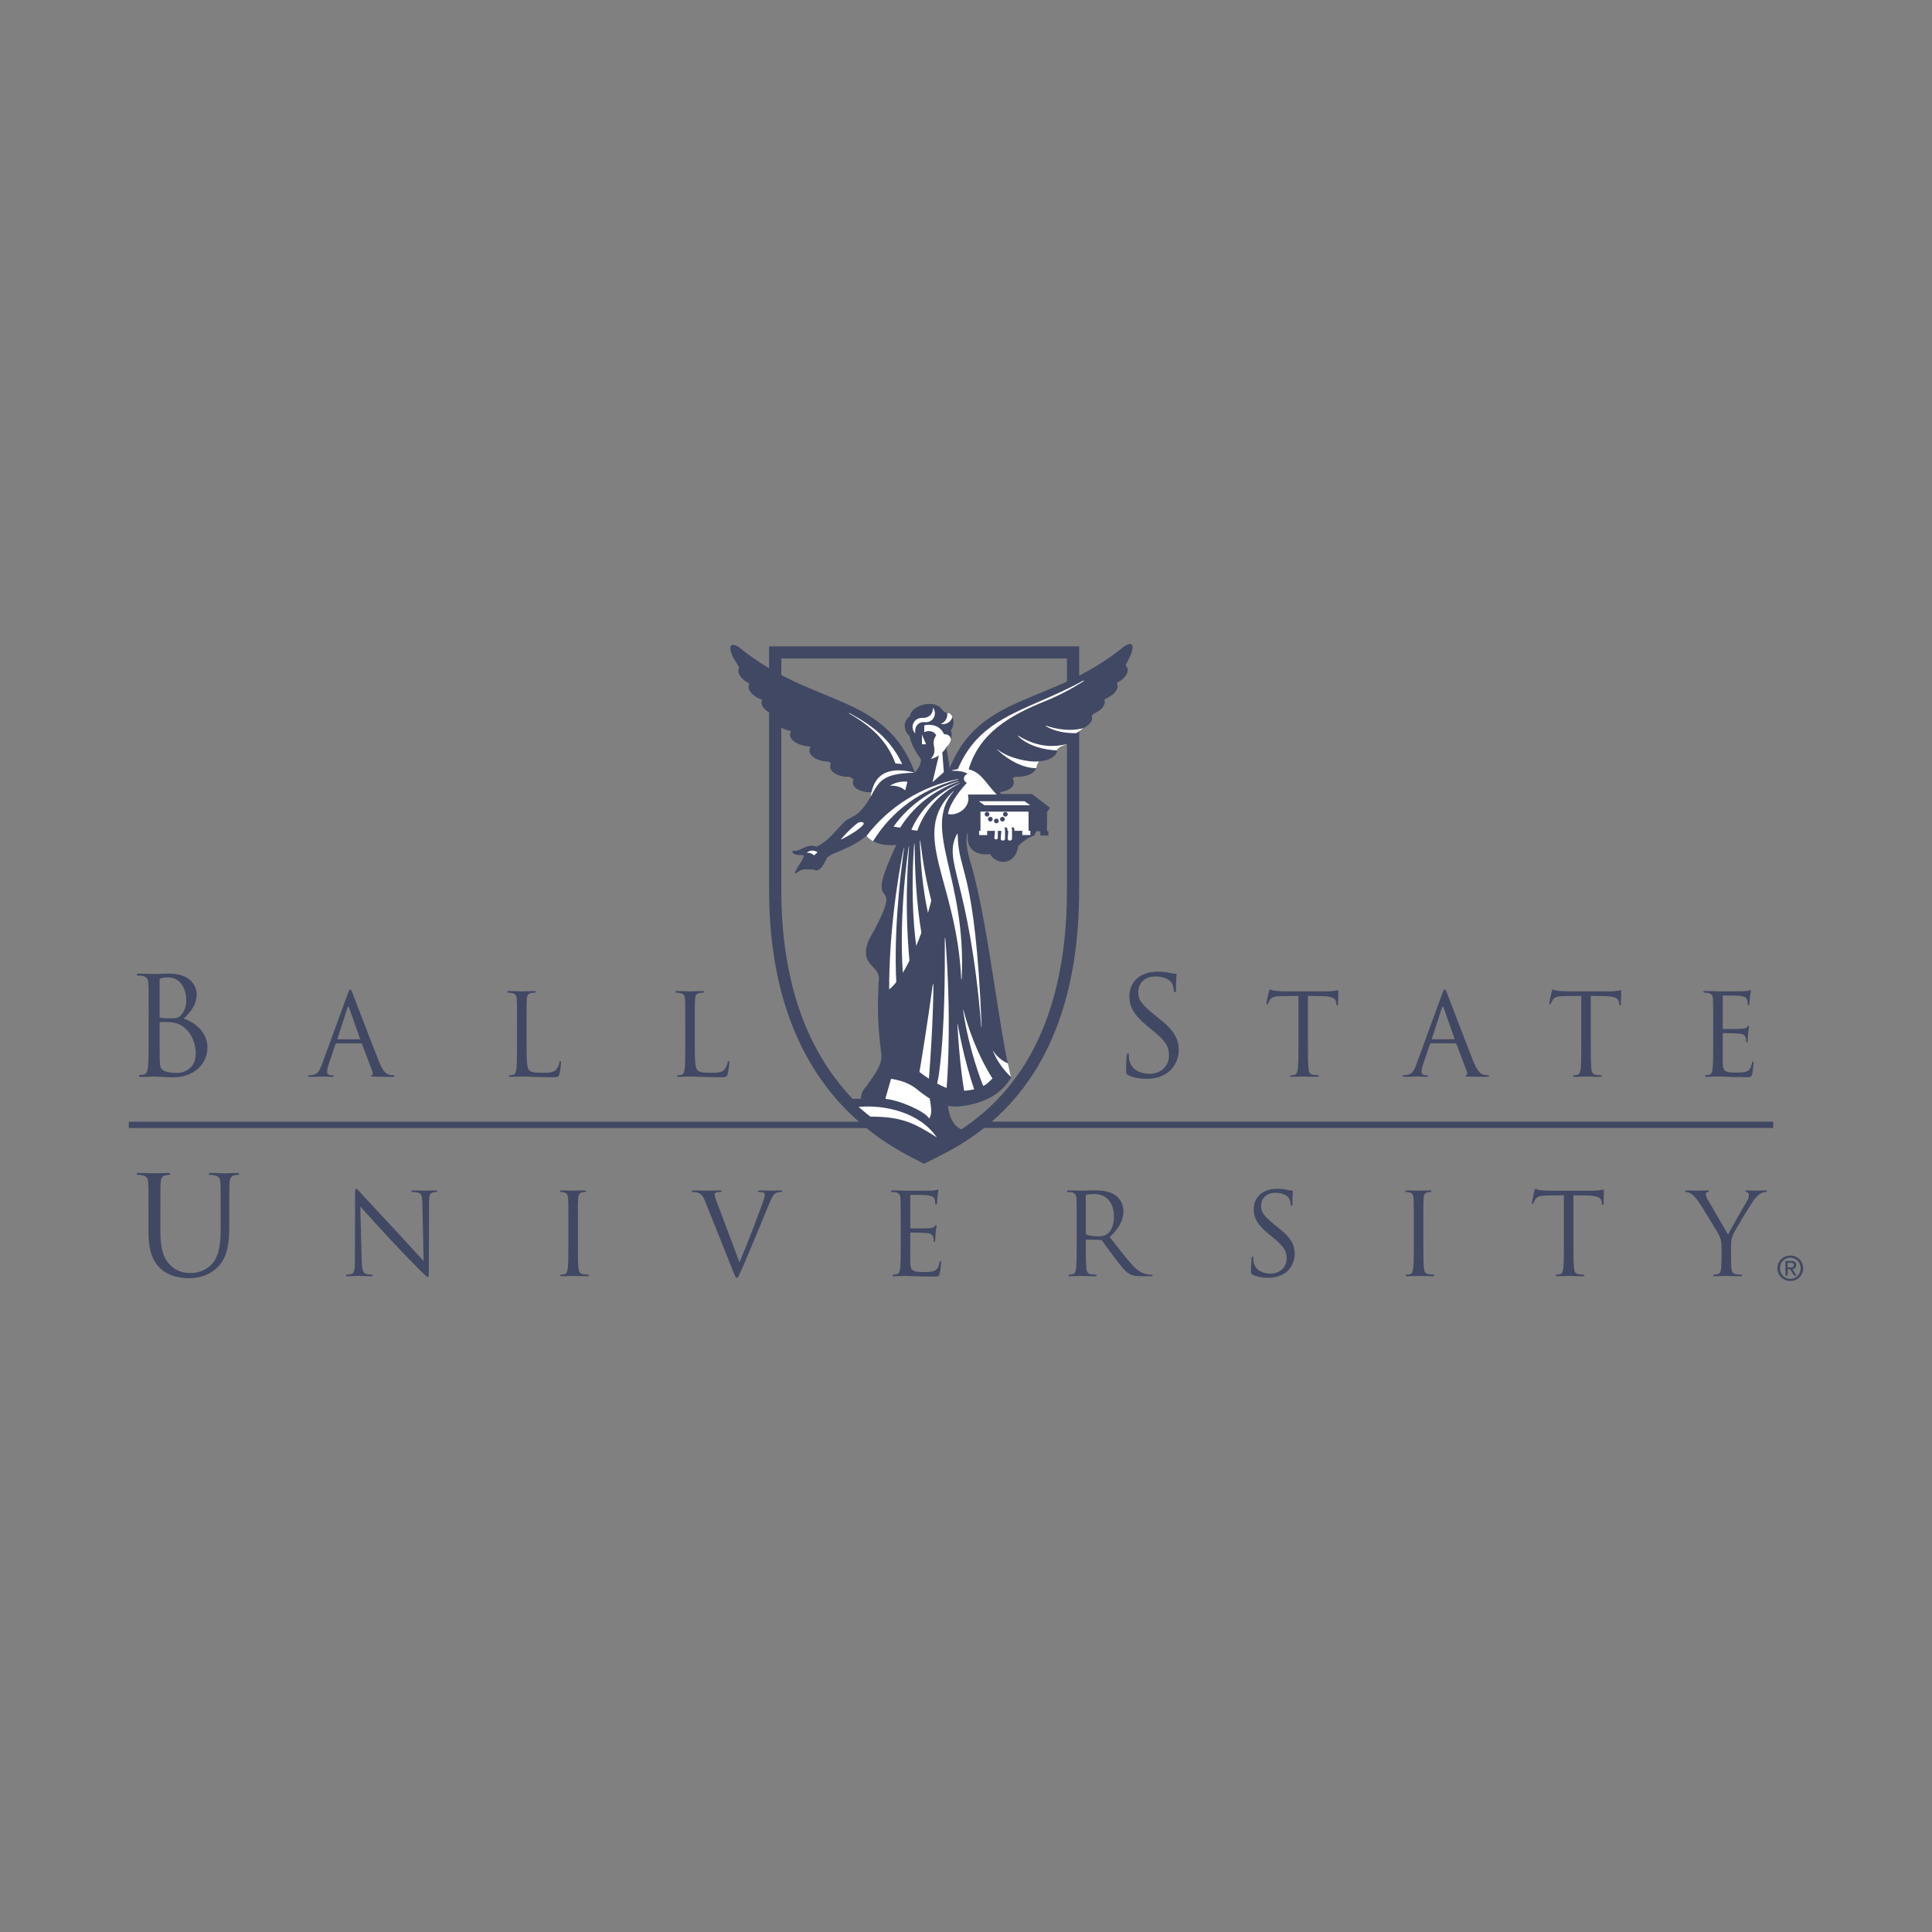 <svg width="210" height="210" viewBox="0 0 210 210" fill="none" xmlns="http://www.w3.org/2000/svg">
<rect x="0" y="0" width="210" height="210" fill="#808080" stroke="none"/>
<path d="M105.858 122.26H192.738M14 122.27H95.029H14Z" stroke="#414863" stroke-width="0.686" stroke-miterlimit="2.613"/>
<path d="M116.637 96.707V70.918H84.26V96.706C84.26 117.724 96.385 123.703 100.44 125.755C104.364 123.771 116.637 118.67 116.637 96.707Z" stroke="#414863" stroke-width="1.326" stroke-miterlimit="2.613"/>
<path fill-rule="evenodd" clip-rule="evenodd" d="M122.169 70.275C114.255 76.798 106.341 75.16 103.078 83.862C103.056 83.906 103.105 83.932 103.105 83.932L106.259 85.407C106.595 85.781 107.254 86.061 108.027 86.115C109.181 86.194 110.154 85.733 110.196 85.088C110.205 84.918 110.155 84.75 110.055 84.612L110.355 84.43C110.429 84.435 110.503 84.439 110.579 84.439C111.605 84.448 112.46 84.041 112.631 83.495C111.236 83.48 109.716 82.705 108.49 81.578C108.307 81.411 108.272 81.361 108.454 81.497C109.72 82.449 111.817 82.873 112.95 82.771L112.963 82.761C114.044 82.689 114.891 82.161 114.899 81.556C113.582 81.531 111.76 81.093 110.657 80.011C110.617 79.971 110.625 79.942 110.668 79.969C113.14 81.484 114.998 81.09 115.949 80.885C116.614 80.626 117.045 80.183 116.996 79.73L116.99 79.689C115.911 79.71 114.558 79.497 113.655 78.906C113.603 78.873 113.633 78.853 113.697 78.876C114.875 79.314 116.436 79.497 117.742 79.15C118.376 78.852 118.77 78.391 118.695 77.947C118.687 77.905 118.676 77.864 118.661 77.823C118.731 77.742 118.803 77.659 118.874 77.575C119.674 77.245 120.182 76.675 120.064 76.166C120.058 76.14 120.05 76.115 120.041 76.09L120.131 75.965C121.04 75.599 121.616 74.932 121.455 74.385C121.439 74.332 121.416 74.281 121.389 74.234C122.23 73.808 122.73 73.131 122.543 72.605C122.502 72.496 122.435 72.398 122.347 72.32C122.493 72.037 122.638 71.748 122.78 71.452C123.218 70.538 123.389 69.491 122.169 70.275V70.275Z" fill="#414863"/>
<path fill-rule="evenodd" clip-rule="evenodd" d="M95.074 101.03C95.074 101.03 94.803 101.543 94.671 101.738C94.301 102.387 94.083 103.044 94.127 103.665C94.198 105.077 95.763 105.233 95.509 106.692C95.437 108.577 95.263 110.559 95.814 114.711C95.814 115.874 95.145 116.687 94.129 118.138C94.129 118.138 93.52 118.661 93.607 119.434H93.004C91.414 119.446 92.835 119.85 92.88 119.909C95.61 122.901 100.44 125.145 100.44 125.145C102.211 124.336 104.628 122.815 104.628 122.815C104.628 122.815 104.411 122.731 104.178 122.581C103.219 121.971 102.974 120.261 103.045 119.794C104.439 119.882 105.267 119.663 106.356 119.619C109.23 118.662 109.884 117.059 109.884 117.059C108.664 112.442 107.558 101.597 105.833 94.964C105.654 94.084 104.753 91.901 105.154 90.592C105.184 90.494 105.23 90.51 105.218 90.602C105.1 91.465 105.323 92.048 105.727 92.407C105.871 92.519 106.096 92.662 106.385 92.764C106.783 92.874 107.201 92.894 107.609 92.825C108.253 94.017 110.366 94.169 110.669 91.97C110.669 91.97 111.583 91.022 112.411 90.837L112.659 90.349H113.085V90.815H113.96V90.347H113.806V88.253L114.143 87.809L112.18 86.307H108.839C106.324 83.389 105.638 83.531 103.242 83.619C103.206 83.369 103.014 82.037 102.852 81.2C103.495 80.721 103.54 79.614 103.33 79.391C103.712 78.978 103.698 78.345 103.519 77.93C103.448 78.185 103.285 78.405 103.062 78.547C102.839 78.689 102.571 78.744 102.31 78.701C102.289 78.698 102.285 78.677 102.3 78.671C102.525 78.58 102.712 78.416 102.832 78.206C102.952 77.995 102.998 77.751 102.962 77.511C102.73 77.463 102.464 77.277 102.313 77.012C101.445 75.984 99.037 76.668 98.918 77.834C97.99 78.478 98.334 79.614 98.857 79.973C98.962 80.541 99.261 81.394 100.069 82.47C100.212 82.871 99.879 83.451 99.483 83.933C99.471 83.947 99.44 83.972 99.428 83.92C96.158 75.252 88.254 76.878 80.349 70.363C79.129 69.579 79.234 70.662 79.739 71.539C79.937 71.883 80.142 72.221 80.352 72.554C80.328 72.593 80.308 72.635 80.291 72.678C80.106 73.204 80.609 73.878 81.454 74.301C81.426 74.348 81.404 74.399 81.389 74.452C81.222 75.026 81.862 75.724 82.845 76.073C82.82 76.122 82.801 76.173 82.789 76.226C82.66 76.794 83.311 77.436 84.275 77.732C84.22 77.812 84.183 77.904 84.167 78C84.065 78.622 84.88 79.276 85.991 79.463C85.928 79.556 85.889 79.662 85.875 79.774C85.81 80.403 86.67 81.009 87.797 81.126C87.875 81.134 87.953 81.139 88.03 81.142L88.098 81.199C88.029 81.303 87.989 81.423 87.981 81.547C87.953 82.181 88.852 82.737 89.987 82.788H90.087L90.321 82.966C90.259 83.075 90.227 83.197 90.228 83.322C90.237 83.961 91.173 84.466 92.317 84.448L92.375 84.446L92.781 84.725C92.722 84.84 92.695 84.968 92.702 85.096C92.75 85.74 93.72 86.193 94.871 86.111C94.881 86.117 94.891 86.123 94.901 86.13C93.201 89.267 92.591 88.461 91.633 89.484C90.588 90.529 90.051 91.419 88.744 92.029C87.655 91.593 86.973 92.676 86.146 92.457C86.058 92.981 86.886 92.937 87.191 92.937C87.495 92.937 87.365 93.155 87.103 93.633C86.581 94.461 85.971 95.376 86.885 94.679C87.233 94.375 88.203 94.526 88.497 94.526C88.933 94.788 89.353 94.41 89.876 93.277C90.269 92.667 92.229 92.447 94.204 90.834C94.901 91.705 96.207 91.967 97.427 91.836C93.506 100.159 98.472 94.495 95.074 101.03V101.03Z" fill="#414863"/>
<path fill-rule="evenodd" clip-rule="evenodd" d="M111.975 87.526L111.365 87.09H106.398L107.008 87.526H111.975ZM94.903 91.43C96.93 88.143 100.082 85.818 104.104 84.744C104.214 84.721 104.159 84.683 104.1 84.694C100.159 85.474 96.637 87.663 94.195 90.853C94.392 91.152 94.827 91.388 94.903 91.43V91.43ZM88.84 92.621C88.672 92.508 88.474 92.451 88.272 92.457C88.07 92.464 87.875 92.535 87.716 92.659C87.702 92.67 87.71 92.691 87.727 92.69C87.994 92.679 88.255 92.772 88.456 92.948C88.466 92.957 88.504 92.958 88.504 92.958L88.848 92.654C88.848 92.654 88.848 92.627 88.84 92.621V92.621ZM97.506 108.022C97.023 102.144 97.849 95.231 98.213 92.612C98.308 91.925 98.278 91.941 98.134 92.672C97.621 95.287 96.468 102.056 96.672 109.247C96.672 109.276 96.712 109.28 96.712 109.28L97.482 108.132C97.517 108.081 97.506 108.022 97.506 108.022ZM92.346 77.579C94.562 78.885 96.36 80.378 97.321 82.95C97.327 83.001 97.36 82.995 97.371 82.995C97.674 82.994 97.825 83.018 98.018 83.055C98.068 83.066 98.058 83.028 98.048 83.008C96.758 80.312 94.787 78.835 92.373 77.534C92.213 77.457 92.252 77.52 92.346 77.579ZM93.809 89.675C93.23 90.326 91.92 91.008 91.492 91.22C91.405 91.263 91.411 91.221 91.438 91.189C92.358 90.118 93.111 89.544 93.111 89.544C93.531 89.197 94.076 89.368 93.809 89.675Z" fill="white"/>
<path fill-rule="evenodd" clip-rule="evenodd" d="M117.682 74.109C116.396 74.925 115.041 75.625 113.631 76.2C109.62 77.809 106.441 79.748 105.29 83.62C106.705 83.986 107.038 85.018 108.334 86.364H105.262C105.262 86.364 105.191 86.366 105.214 86.42C105.547 87.677 104.187 88.697 103.1 88.495C103.035 88.49 103.052 88.444 103.056 88.424C103.269 87.143 104.626 85.596 105.102 85.086C104.999 85.049 104.912 84.979 104.853 84.887C104.794 84.795 104.768 84.686 104.778 84.577C104.788 84.468 104.834 84.366 104.908 84.286C104.983 84.206 105.082 84.154 105.19 84.136C104.835 83.826 104.043 83.778 103.525 83.777C103.44 83.777 103.436 83.741 103.505 83.724C103.718 83.67 103.919 83.629 104.113 83.6C105.922 79.335 109.106 77.94 113.073 76.207C114.521 75.576 116.066 74.9 117.654 74.03C117.889 73.902 117.899 73.944 117.682 74.109Z" fill="white"/>
<path fill-rule="evenodd" clip-rule="evenodd" d="M97.886 89.902C99.321 87.632 101.477 85.917 104.182 84.963C104.299 84.927 104.255 84.895 104.162 84.924C101.323 85.739 98.856 87.449 97.158 89.798C97.122 89.844 97.181 89.858 97.181 89.858L97.787 89.954C97.786 89.953 97.835 89.975 97.886 89.902Z" fill="white"/>
<path fill-rule="evenodd" clip-rule="evenodd" d="M104.267 85.137C101.992 86.109 100.105 87.825 99.082 90.141C99.055 90.198 99.125 90.21 99.125 90.21L99.654 90.294C99.654 90.294 99.714 90.305 99.73 90.23C100.537 88.017 102.144 86.237 104.293 85.163C104.413 85.107 104.354 85.09 104.267 85.137ZM106.355 119.619C105.119 116.661 104.309 112.499 104.104 111.373C104.07 111.185 104.062 111.281 104.068 111.379C104.282 115.335 104.712 118.409 105.005 119.561C105.246 119.364 106.175 119.558 106.355 119.619V119.619ZM100.929 117.795C101.162 114.843 101.407 111.099 101.458 107.27C101.462 106.982 101.426 106.723 101.351 107.273C100.854 110.914 100.29 114.545 99.659 118.165C99.547 118.111 99.434 118.058 99.321 118.007C98.168 117.357 97.439 117.293 96.92 117.251C96.849 117.239 96.843 117.303 96.843 117.303L96.248 119.372C96.248 119.372 96.239 119.434 96.316 119.454C97.717 119.579 100.534 120.771 100.998 121.58C101.54 120.729 100.905 119.6 100.929 117.795V117.795ZM98.366 85.887C97.735 85.368 96.998 85.393 96.784 85.412C96.744 85.416 96.752 85.398 96.768 85.388C97.499 84.897 98.379 84.939 98.586 84.965C98.641 84.972 98.622 85.006 98.622 85.006L98.405 85.887C98.405 85.887 98.377 85.896 98.366 85.887Z" fill="white"/>
<path fill-rule="evenodd" clip-rule="evenodd" d="M99.322 83.989C95.853 84.091 95.551 84.965 94.66 86.549C94.644 86.576 94.627 86.572 94.635 86.539C94.83 85.638 95.172 82.955 99.323 83.956C99.364 83.967 99.362 83.989 99.322 83.989ZM102.585 83.862L102.423 81.778C102.573 81.656 102.791 81.389 102.853 81.198C103.232 80.959 103.369 80.387 103.369 80.387C103.33 79.934 102.903 79.777 102.613 79.813C102.187 78.838 101.197 78.677 100.5 78.833C100.461 78.846 100.463 78.874 100.463 78.874V79.538C100.463 79.538 100.455 79.588 100.489 79.57C100.636 79.507 101.362 79.243 101.761 79.926C101.024 80.956 102.088 81.434 101.193 82.466C101.184 82.477 101.195 82.493 101.212 82.488C101.523 82.406 101.79 82.284 102.011 82.135C102.05 82.098 102.042 82.153 102.042 82.153L101.37 84.974C101.359 85.016 101.396 84.994 101.396 84.994L102.552 83.963C102.588 83.921 102.585 83.862 102.585 83.862V83.862Z" fill="white"/>
<path fill-rule="evenodd" clip-rule="evenodd" d="M101.428 76.956C101.416 76.939 101.396 76.951 101.398 76.974C101.409 77.108 101.391 77.243 101.347 77.37C101.191 77.821 100.749 78.063 100.285 78.027C100.194 78.028 100.103 78.037 100.014 78.053C99.838 78.081 99.672 78.157 99.535 78.272C99.399 78.388 99.297 78.539 99.241 78.709C99.184 78.879 99.176 79.061 99.217 79.235C99.257 79.409 99.345 79.569 99.47 79.696C99.483 79.708 99.5 79.702 99.496 79.687C99.463 79.55 99.46 79.407 99.487 79.269C99.583 78.788 99.919 78.456 100.496 78.491C100.721 78.526 100.951 78.481 101.146 78.364C101.341 78.246 101.489 78.065 101.564 77.85C101.616 77.701 101.631 77.542 101.607 77.386C101.583 77.23 101.522 77.082 101.428 76.956V76.956ZM100.647 80.87L100.24 79.914C100.228 79.881 100.208 79.838 100.211 79.914V80.862C100.213 80.9 100.235 80.9 100.235 80.9H100.627C100.654 80.9 100.656 80.896 100.647 80.87ZM111.8 90.298V88.223H106.573V90.303H106.426V90.771H107.301V90.313L109.089 90.309L109.099 90.19C109.163 89.856 109.502 89.814 109.504 90.19V90.309L109.846 90.308L109.856 90.19C109.92 89.856 110.259 89.814 110.263 90.19V90.307L111.116 90.305V90.767H111.993V90.299H111.8V90.298V90.298Z" fill="white"/>
<path fill-rule="evenodd" clip-rule="evenodd" d="M109.243 91.164V90.191C109.239 89.814 108.92 89.857 108.858 90.191L108.774 91.132C108.774 91.468 109.243 91.414 109.243 91.164ZM108.457 91.077V90.351C108.453 90.049 108.197 90.085 108.148 90.351L108.082 91.052C108.081 91.321 108.457 91.277 108.457 91.077ZM110 91.164V90.191C109.998 89.814 109.677 89.857 109.615 90.191L109.533 91.132C109.532 91.468 110 91.414 110 91.164ZM101.486 98.815C100.702 96.127 100.304 93.572 100.116 92.025C100.001 91.084 99.962 91.129 100.005 92.105C100.079 93.822 100.289 96.662 100.875 99.251C100.89 99.31 101.043 99.669 101.043 99.669L101.58 99.292C101.579 99.292 101.505 98.868 101.486 98.815V98.815ZM100.187 101.63C99.567 97.971 99.441 94.328 99.424 92.356C99.416 91.415 99.375 91.435 99.316 92.405C99.191 94.478 99.065 98.332 99.504 102.118C99.501 102.179 99.632 103.076 99.632 103.076L100.255 102.64C100.255 102.64 100.197 101.694 100.187 101.63ZM98.896 104.902C98.498 100.802 98.457 96.675 98.772 92.568C98.842 91.688 98.815 91.707 98.693 92.6C98.362 95.028 97.792 100.257 98.123 105.61C98.123 105.67 98.18 105.943 98.18 105.943L98.877 105.312C98.876 105.312 98.907 104.978 98.896 104.902V104.902ZM103.595 86.093C100.214 90.168 105.058 95.428 104.534 106.311C104.524 106.516 104.486 106.545 104.477 106.354C103.987 95.706 98.8 90.658 103.55 86.066C103.676 85.944 103.703 85.961 103.595 86.093V86.093Z" fill="white"/>
<path fill-rule="evenodd" clip-rule="evenodd" d="M104.095 90.7C104.183 95.11 105.983 94.056 106.701 111.588C106.701 111.681 106.667 111.643 106.663 111.593C105.328 95.338 102.448 93.738 104 90.693C104.029 90.636 104.094 90.641 104.095 90.7ZM107.995 117.414C106.073 114.452 105.089 111.172 104.763 109.935C104.676 109.611 104.683 109.776 104.708 109.949C105.32 114.115 106.675 117.554 106.859 118.002C106.879 118.052 106.913 118.042 106.929 118.036C107.433 117.88 107.866 117.555 107.982 117.466C107.99 117.46 107.995 117.452 107.997 117.442C107.999 117.433 107.999 117.423 107.995 117.414ZM108.475 81.512C108.285 81.371 108.285 81.387 108.453 81.542C109.686 82.69 111.223 83.48 112.633 83.496C112.673 83.18 112.834 82.851 112.952 82.772C111.825 82.874 109.743 82.454 108.475 81.512ZM110.71 79.995C110.654 79.96 110.628 79.982 110.676 80.028C111.78 81.099 113.59 81.532 114.901 81.557C114.901 81.543 114.898 81.53 114.901 81.516C114.989 81.22 115.741 80.966 115.95 80.886C115.006 81.088 113.163 81.478 110.71 79.995ZM113.75 78.896C113.666 78.866 113.64 78.897 113.71 78.941C114.613 79.505 115.933 79.709 116.991 79.69C117.204 79.566 117.537 79.309 117.743 79.151C116.457 79.493 114.922 79.319 113.75 78.896Z" fill="white"/>
<path fill-rule="evenodd" clip-rule="evenodd" d="M107.302 88.247C107.267 88.245 107.232 88.25 107.199 88.262C107.166 88.274 107.136 88.292 107.11 88.316C107.085 88.34 107.064 88.369 107.05 88.401C107.036 88.434 107.029 88.468 107.029 88.503C107.029 88.538 107.036 88.573 107.05 88.605C107.064 88.638 107.085 88.666 107.11 88.691C107.136 88.715 107.166 88.733 107.199 88.745C107.232 88.757 107.267 88.762 107.302 88.76C107.367 88.756 107.428 88.727 107.473 88.679C107.518 88.632 107.543 88.569 107.543 88.503C107.543 88.438 107.518 88.375 107.473 88.328C107.428 88.28 107.367 88.251 107.302 88.247V88.247ZM107.659 88.782C107.624 88.78 107.589 88.785 107.556 88.797C107.523 88.809 107.493 88.827 107.467 88.851C107.442 88.875 107.421 88.904 107.407 88.936C107.393 88.969 107.386 89.003 107.386 89.038C107.386 89.073 107.393 89.108 107.407 89.14C107.421 89.172 107.442 89.201 107.467 89.225C107.493 89.25 107.523 89.268 107.556 89.28C107.589 89.292 107.624 89.297 107.659 89.295C107.724 89.291 107.785 89.262 107.83 89.214C107.875 89.167 107.9 89.104 107.9 89.038C107.9 88.973 107.875 88.91 107.83 88.862C107.785 88.815 107.724 88.786 107.659 88.782V88.782ZM108.315 88.977C108.28 88.975 108.245 88.98 108.212 88.992C108.179 89.003 108.148 89.022 108.123 89.046C108.097 89.07 108.077 89.099 108.063 89.131C108.049 89.163 108.042 89.198 108.042 89.233C108.042 89.268 108.049 89.303 108.063 89.335C108.077 89.367 108.097 89.396 108.123 89.42C108.148 89.444 108.179 89.463 108.212 89.475C108.245 89.487 108.28 89.492 108.315 89.489C108.38 89.485 108.441 89.457 108.486 89.409C108.531 89.361 108.556 89.298 108.556 89.233C108.556 89.168 108.531 89.105 108.486 89.057C108.441 89.009 108.38 88.981 108.315 88.977ZM108.976 88.784C108.941 88.782 108.906 88.787 108.873 88.799C108.84 88.811 108.81 88.829 108.784 88.853C108.759 88.877 108.738 88.906 108.725 88.939C108.711 88.971 108.703 89.005 108.703 89.04C108.703 89.075 108.711 89.11 108.725 89.142C108.738 89.174 108.759 89.204 108.784 89.228C108.81 89.251 108.84 89.27 108.873 89.282C108.906 89.294 108.941 89.299 108.976 89.297C109.041 89.293 109.103 89.264 109.147 89.216C109.192 89.169 109.217 89.106 109.217 89.04C109.217 88.975 109.192 88.912 109.147 88.865C109.103 88.817 109.041 88.788 108.976 88.784V88.784ZM109.295 88.247C109.26 88.245 109.225 88.25 109.192 88.262C109.159 88.274 109.129 88.292 109.103 88.316C109.078 88.34 109.058 88.369 109.044 88.401C109.03 88.434 109.023 88.468 109.023 88.503C109.023 88.538 109.03 88.573 109.044 88.605C109.058 88.638 109.078 88.666 109.103 88.691C109.129 88.715 109.159 88.733 109.192 88.745C109.225 88.757 109.26 88.762 109.295 88.76C109.36 88.756 109.422 88.727 109.466 88.679C109.511 88.632 109.536 88.569 109.536 88.503C109.536 88.438 109.511 88.375 109.466 88.328C109.422 88.28 109.36 88.251 109.295 88.247V88.247Z" fill="#414863"/>
<path fill-rule="evenodd" clip-rule="evenodd" d="M94.604 121.373C98.035 121.361 99.429 122.103 101.825 123.628C99.951 120.883 96.118 120.056 93.33 120.317C93.772 120.719 94.604 121.373 94.604 121.373ZM102.682 78.409C102.571 78.527 102.434 78.619 102.283 78.677C102.272 78.68 102.283 78.695 102.299 78.698C102.562 78.743 102.832 78.689 103.057 78.547C103.282 78.405 103.447 78.185 103.519 77.929C103.423 77.706 103.278 77.545 103.12 77.519C103.067 77.524 103.013 77.521 102.961 77.51C103.008 77.825 102.917 78.158 102.682 78.409ZM109.883 117.06C109.051 116.279 108.391 115.333 107.944 114.283C107.9 114.179 107.94 114.215 107.97 114.263C108.358 114.847 108.907 115.308 109.551 115.589C109.732 116.396 109.883 117.06 109.883 117.06ZM102.937 117.637C103.034 116.272 103.389 110.251 102.781 102.346C102.751 101.958 102.691 101.611 102.695 102.369C102.708 105.18 102.725 111.608 102.101 116.41C102.043 116.948 101.985 117.209 101.855 117.833L102.888 118.323C102.887 118.323 102.937 117.687 102.937 117.637Z" fill="white"/>
<path fill-rule="evenodd" clip-rule="evenodd" d="M96.105 117.179C96.105 117.179 98.2 117.229 99.583 118.335C100.964 119.441 102.46 120.567 104.744 120.208C107.097 119.838 108.86 118.913 109.907 117.115L108.651 116.425C108.651 116.425 107.895 117.239 107.316 117.761C106.734 118.283 105.172 118.706 103.895 118.53C102.618 118.355 100.868 117.297 99.532 116.194C98.227 115.114 96.105 117.179 96.105 117.179ZM101.543 95.662C101.738 97.622 98.581 107.335 95.88 107.945L96.228 111.605L102.327 98.623C102.327 98.623 101.431 94.551 101.543 95.662ZM16.16 110.136C16.16 107.818 16.16 107.402 16.131 106.927C16.101 106.422 15.982 106.185 15.492 106.079C15.325 106.05 15.155 106.035 14.986 106.036C14.927 106.036 14.867 106.006 14.867 105.947C14.867 105.858 14.941 105.828 15.104 105.828C15.774 105.828 16.709 105.871 16.784 105.871C17.14 105.871 17.719 105.828 18.403 105.828C20.839 105.828 21.375 107.313 21.375 108.056C21.375 109.274 20.677 110.002 19.978 110.73C21.078 111.073 22.548 112.127 22.548 113.866C22.548 115.456 21.3 117.105 18.76 117.105C18.419 117.105 16.903 117.016 16.785 117.016C16.71 117.016 15.774 117.06 15.328 117.06C15.165 117.06 15.09 117.029 15.09 116.94C15.09 116.896 15.12 116.852 15.209 116.852C15.342 116.852 15.521 116.822 15.654 116.792C15.951 116.733 16.025 116.407 16.084 115.975C16.159 115.351 16.159 114.177 16.159 112.752V110.136H16.16V110.136ZM17.348 110.463C17.348 110.566 17.378 110.597 17.452 110.626C17.541 110.641 17.809 110.686 18.358 110.686C19.19 110.686 19.398 110.656 19.711 110.3C20.023 109.942 20.246 109.407 20.246 108.798C20.246 107.565 19.696 106.243 18.24 106.243C18 106.242 17.761 106.267 17.527 106.318C17.393 106.348 17.349 106.393 17.349 106.481V112.038C17.349 113.181 17.349 115.024 17.364 115.246C17.408 115.974 17.408 116.183 17.869 116.405C18.27 116.598 18.909 116.628 19.177 116.628C19.979 116.628 21.272 116.197 21.272 114.519C21.272 113.627 20.974 112.335 19.831 111.547C19.326 111.205 18.955 111.16 18.598 111.116C18.404 111.087 17.662 111.087 17.439 111.087C17.38 111.087 17.35 111.116 17.35 111.19V112.038V110.463H17.348V110.463ZM37.794 108.032C37.942 107.625 37.992 107.55 38.066 107.55C38.139 107.55 38.189 107.612 38.337 107.995C38.522 108.463 40.46 113.559 41.212 115.434C41.656 116.532 42.014 116.73 42.273 116.804C42.458 116.866 42.644 116.878 42.767 116.878C42.841 116.878 42.891 116.891 42.891 116.952C42.891 117.025 42.78 117.051 42.644 117.051C42.459 117.051 41.558 117.051 40.706 117.026C40.471 117.015 40.336 117.015 40.336 116.941C40.336 116.891 40.373 116.867 40.423 116.853C40.497 116.829 40.571 116.718 40.497 116.521L39.349 113.484C39.324 113.435 39.299 113.411 39.238 113.411H36.585C36.523 113.411 36.486 113.448 36.461 113.51L35.721 115.695C35.61 116.002 35.549 116.299 35.549 116.522C35.549 116.769 35.808 116.879 36.018 116.879H36.141C36.228 116.879 36.265 116.903 36.265 116.953C36.265 117.026 36.191 117.052 36.08 117.052C35.783 117.052 35.253 117.016 35.118 117.016C34.983 117.016 34.304 117.052 33.723 117.052C33.562 117.052 33.489 117.027 33.489 116.953C33.489 116.903 33.538 116.879 33.599 116.879C33.686 116.879 33.859 116.867 33.957 116.854C34.525 116.78 34.772 116.31 34.993 115.696L37.794 108.032V108.032ZM39.077 112.968C39.139 112.968 39.139 112.931 39.127 112.881L37.955 109.549C37.893 109.365 37.831 109.365 37.77 109.549L36.684 112.881C36.66 112.943 36.684 112.968 36.721 112.968H39.077ZM57.233 113.499C57.233 115.311 57.282 116.102 57.504 116.324C57.702 116.522 58.022 116.607 58.985 116.607C59.638 116.607 60.181 116.595 60.478 116.238C60.642 116.02 60.752 115.766 60.799 115.497C60.812 115.398 60.836 115.336 60.91 115.336C60.971 115.336 60.984 115.385 60.984 115.522C60.984 115.657 60.897 116.397 60.799 116.755C60.712 117.04 60.675 117.09 60.022 117.09C58.244 117.09 57.43 117.016 56.715 117.016C56.666 117.016 56.455 117.027 56.208 117.027C55.962 117.041 55.691 117.052 55.505 117.052C55.369 117.052 55.307 117.027 55.307 116.953C55.307 116.917 55.332 116.879 55.407 116.879C55.518 116.879 55.666 116.854 55.776 116.829C56.023 116.779 56.085 116.508 56.134 116.151C56.197 115.632 56.197 114.658 56.197 113.474V111.301C56.197 109.376 56.197 109.031 56.171 108.636C56.147 108.217 56.049 108.019 55.641 107.933C55.503 107.908 55.362 107.895 55.222 107.896C55.172 107.896 55.123 107.871 55.123 107.822C55.123 107.747 55.184 107.723 55.32 107.723C55.876 107.723 56.653 107.76 56.715 107.76C56.776 107.76 57.677 107.723 58.048 107.723C58.183 107.723 58.245 107.747 58.245 107.822C58.245 107.871 58.196 107.896 58.146 107.896C58.06 107.896 57.886 107.908 57.739 107.933C57.382 107.995 57.282 108.204 57.258 108.636C57.233 109.031 57.233 109.376 57.233 111.301V113.499ZM75.521 113.499C75.521 115.311 75.571 116.102 75.793 116.324C75.99 116.522 76.311 116.607 77.273 116.607C77.927 116.607 78.47 116.595 78.767 116.238C78.927 116.041 79.05 115.732 79.088 115.497C79.1 115.398 79.125 115.336 79.199 115.336C79.26 115.336 79.272 115.385 79.272 115.522C79.272 115.657 79.187 116.397 79.088 116.755C79.001 117.04 78.964 117.09 78.31 117.09C76.533 117.09 75.719 117.016 75.004 117.016C74.954 117.016 74.745 117.027 74.498 117.027C74.251 117.041 73.98 117.052 73.795 117.052C73.659 117.052 73.597 117.027 73.597 116.953C73.597 116.917 73.623 116.879 73.695 116.879C73.807 116.879 73.955 116.854 74.066 116.829C74.313 116.779 74.374 116.508 74.424 116.151C74.485 115.632 74.485 114.658 74.485 113.474V111.301C74.485 109.376 74.485 109.031 74.461 108.636C74.437 108.217 74.338 108.019 73.93 107.933C73.791 107.908 73.651 107.895 73.511 107.896C73.461 107.896 73.412 107.871 73.412 107.822C73.412 107.747 73.474 107.723 73.61 107.723C74.165 107.723 74.943 107.76 75.004 107.76C75.065 107.76 75.966 107.723 76.337 107.723C76.473 107.723 76.534 107.747 76.534 107.822C76.534 107.871 76.485 107.896 76.436 107.896C76.349 107.896 76.176 107.908 76.028 107.933C75.67 107.995 75.572 108.204 75.548 108.636C75.522 109.031 75.522 109.376 75.522 111.301V113.499H75.521ZM122.625 116.862C122.416 116.758 122.402 116.699 122.402 116.298C122.402 115.555 122.461 114.96 122.476 114.723C122.491 114.559 122.521 114.485 122.595 114.485C122.685 114.485 122.699 114.529 122.699 114.649C122.699 114.782 122.699 114.991 122.743 115.198C122.966 116.298 123.946 116.714 124.942 116.714C126.369 116.714 127.066 115.688 127.066 114.738C127.066 113.712 126.637 113.118 125.358 112.063L124.689 111.514C123.116 110.221 122.759 109.3 122.759 108.29C122.759 106.7 123.947 105.615 125.833 105.615C126.413 105.615 126.844 105.675 127.216 105.764C127.497 105.824 127.617 105.839 127.735 105.839C127.854 105.839 127.884 105.868 127.884 105.942C127.884 106.016 127.824 106.508 127.824 107.517C127.824 107.755 127.796 107.86 127.722 107.86C127.632 107.86 127.618 107.785 127.602 107.666C127.587 107.488 127.498 107.086 127.409 106.923C127.319 106.759 126.918 106.135 125.553 106.135C124.526 106.135 123.725 106.774 123.725 107.859C123.725 108.705 124.141 109.211 125.537 110.354L125.953 110.681C127.707 112.062 128.123 112.984 128.123 114.171C128.123 114.781 127.885 115.91 126.859 116.637C126.221 117.084 125.419 117.263 124.615 117.263C123.917 117.263 123.233 117.159 122.625 116.862V116.862ZM142.169 113.469C142.169 114.655 142.169 115.63 142.231 116.146C142.267 116.505 142.341 116.776 142.712 116.826C142.885 116.85 143.156 116.874 143.266 116.874C143.34 116.874 143.366 116.912 143.366 116.95C143.366 117.01 143.305 117.047 143.168 117.047C142.49 117.047 141.713 117.011 141.65 117.011C141.589 117.011 140.812 117.047 140.441 117.047C140.306 117.047 140.244 117.023 140.244 116.95C140.244 116.912 140.268 116.874 140.343 116.874C140.453 116.874 140.604 116.851 140.714 116.826C140.961 116.776 141.021 116.505 141.071 116.146C141.133 115.63 141.133 114.655 141.133 113.469V108.25L139.307 108.274C138.541 108.287 138.245 108.373 138.047 108.669C137.965 108.789 137.894 108.918 137.838 109.052C137.8 109.152 137.764 109.175 137.715 109.175C137.677 109.175 137.652 109.138 137.652 109.064C137.652 108.941 137.899 107.879 137.924 107.781C137.948 107.707 137.998 107.546 138.047 107.546C138.135 107.546 138.256 107.67 138.591 107.694C138.948 107.731 139.418 107.756 139.566 107.756H144.193C144.587 107.756 144.871 107.719 145.068 107.694C145.254 107.657 145.365 107.633 145.413 107.633C145.476 107.633 145.476 107.707 145.476 107.781C145.476 108.152 145.438 109.003 145.438 109.138C145.438 109.249 145.402 109.298 145.352 109.298C145.29 109.298 145.265 109.262 145.253 109.089L145.239 108.953C145.19 108.583 144.907 108.299 143.721 108.274L142.166 108.25V113.469H142.169V113.469ZM156.757 108.027C156.905 107.619 156.955 107.546 157.029 107.546C157.103 107.546 157.152 107.607 157.3 107.99C157.484 108.459 159.423 113.555 160.175 115.431C160.619 116.529 160.976 116.727 161.235 116.801C161.421 116.861 161.606 116.873 161.729 116.873C161.803 116.873 161.853 116.886 161.853 116.949C161.853 117.021 161.743 117.046 161.606 117.046C161.422 117.046 160.521 117.046 159.67 117.022C159.434 117.01 159.299 117.01 159.299 116.936C159.299 116.886 159.335 116.862 159.385 116.85C159.459 116.826 159.533 116.713 159.459 116.516L158.311 113.482C158.286 113.432 158.261 113.408 158.201 113.408H155.548C155.486 113.408 155.449 113.444 155.425 113.507L154.683 115.69C154.573 115.997 154.51 116.294 154.51 116.517C154.51 116.764 154.769 116.874 154.979 116.874H155.102C155.188 116.874 155.226 116.9 155.226 116.95C155.226 117.022 155.152 117.047 155.04 117.047C154.745 117.047 154.213 117.011 154.079 117.011C153.942 117.011 153.264 117.047 152.684 117.047C152.525 117.047 152.451 117.023 152.451 116.95C152.451 116.9 152.5 116.874 152.561 116.874C152.648 116.874 152.819 116.862 152.918 116.851C153.486 116.777 153.733 116.308 153.955 115.691L156.757 108.027V108.027ZM158.041 112.963C158.102 112.963 158.102 112.925 158.091 112.875L156.919 109.545C156.856 109.36 156.795 109.36 156.733 109.545L155.648 112.875C155.624 112.938 155.648 112.963 155.684 112.963H158.041V112.963ZM172.913 113.469C172.913 114.655 172.913 115.63 172.975 116.146C173.011 116.505 173.085 116.776 173.455 116.826C173.629 116.85 173.9 116.874 174.01 116.874C174.084 116.874 174.109 116.912 174.109 116.95C174.109 117.01 174.049 117.047 173.912 117.047C173.234 117.047 172.456 117.011 172.393 117.011C172.333 117.011 171.556 117.047 171.185 117.047C171.048 117.047 170.987 117.023 170.987 116.95C170.987 116.912 171.012 116.874 171.087 116.874C171.197 116.874 171.345 116.851 171.457 116.826C171.704 116.776 171.765 116.505 171.814 116.146C171.875 115.63 171.875 114.655 171.875 113.469V108.25L170.049 108.274C169.285 108.287 168.988 108.373 168.791 108.669C168.707 108.789 168.637 108.917 168.582 109.052C168.544 109.152 168.506 109.175 168.458 109.175C168.42 109.175 168.396 109.138 168.396 109.064C168.396 108.941 168.643 107.879 168.667 107.781C168.692 107.707 168.741 107.546 168.791 107.546C168.876 107.546 169 107.67 169.335 107.694C169.692 107.731 170.161 107.756 170.309 107.756H174.936C175.331 107.756 175.614 107.719 175.812 107.694C175.997 107.657 176.108 107.633 176.157 107.633C176.217 107.633 176.217 107.707 176.217 107.781C176.217 108.152 176.181 109.003 176.181 109.138C176.181 109.249 176.143 109.298 176.094 109.298C176.033 109.298 176.008 109.262 175.996 109.089L175.983 108.953C175.933 108.583 175.65 108.299 174.464 108.274L172.91 108.25V113.469H172.913V113.469ZM186.217 111.297C186.217 109.372 186.217 109.027 186.194 108.631C186.168 108.212 186.071 108.014 185.662 107.928C185.524 107.903 185.384 107.891 185.244 107.891C185.194 107.891 185.145 107.867 185.145 107.817C185.145 107.743 185.205 107.718 185.34 107.718C185.897 107.718 186.674 107.755 186.735 107.755C186.823 107.755 189.277 107.755 189.56 107.742C189.796 107.729 189.993 107.705 190.092 107.681C190.153 107.668 190.202 107.619 190.265 107.619C190.301 107.619 190.315 107.669 190.315 107.73C190.315 107.817 190.253 107.965 190.216 108.31C190.202 108.434 190.178 108.977 190.154 109.124C190.142 109.186 190.118 109.261 190.068 109.261C189.994 109.261 189.969 109.199 189.969 109.1C189.969 109.013 189.955 108.803 189.895 108.655C189.807 108.458 189.684 108.31 189.019 108.236C188.808 108.212 187.463 108.199 187.329 108.199C187.279 108.199 187.255 108.236 187.255 108.322V111.727C187.255 111.813 187.268 111.85 187.329 111.85C187.488 111.85 189.007 111.85 189.292 111.826C189.586 111.802 189.759 111.776 189.871 111.653C189.957 111.553 190.007 111.492 190.055 111.492C190.093 111.492 190.118 111.516 190.118 111.591C190.118 111.665 190.055 111.875 190.018 112.282C189.994 112.528 189.969 112.985 189.969 113.071C189.969 113.17 189.969 113.306 189.881 113.306C189.821 113.306 189.796 113.257 189.796 113.195C189.796 113.071 189.796 112.947 189.746 112.788C189.696 112.615 189.584 112.405 189.104 112.356C188.771 112.319 187.549 112.295 187.339 112.295C187.279 112.295 187.254 112.332 187.254 112.381V113.467C187.254 113.887 187.242 115.317 187.254 115.578C187.292 116.429 187.476 116.589 188.687 116.589C189.006 116.589 189.549 116.589 189.87 116.453C190.192 116.316 190.339 116.069 190.425 115.564C190.449 115.429 190.475 115.38 190.537 115.38C190.611 115.38 190.611 115.48 190.611 115.564C190.611 115.664 190.51 116.503 190.449 116.761C190.364 117.082 190.265 117.082 189.782 117.082C187.92 117.082 187.093 117.008 186.734 117.008C186.71 117.008 186.501 117.02 186.24 117.02C185.995 117.033 185.71 117.044 185.526 117.044C185.389 117.044 185.328 117.02 185.328 116.947C185.328 116.909 185.353 116.871 185.428 116.871C185.538 116.871 185.686 116.848 185.798 116.823C186.045 116.774 186.106 116.502 186.155 116.143C186.216 115.627 186.216 114.652 186.216 113.466V111.297H186.217V111.297ZM16.142 131.803C16.142 129.485 16.142 129.069 16.111 128.594C16.081 128.088 15.963 127.851 15.472 127.747C15.305 127.716 15.136 127.701 14.966 127.701C14.907 127.701 14.848 127.673 14.848 127.613C14.848 127.524 14.922 127.494 15.086 127.494C15.754 127.494 16.661 127.538 16.794 127.538C16.927 127.538 17.82 127.494 18.265 127.494C18.428 127.494 18.503 127.524 18.503 127.613C18.503 127.673 18.443 127.701 18.384 127.701C18.28 127.701 18.19 127.717 18.012 127.747C17.61 127.806 17.492 128.074 17.463 128.594C17.433 129.069 17.433 129.485 17.433 131.803V133.882C17.433 136.021 17.908 136.943 18.547 137.553C19.276 138.235 19.944 138.37 20.791 138.37C21.697 138.37 22.589 137.939 23.123 137.3C23.807 136.452 23.985 135.189 23.985 133.659V131.803C23.985 129.485 23.985 129.069 23.956 128.594C23.926 128.088 23.807 127.851 23.317 127.747C23.15 127.716 22.981 127.701 22.811 127.701C22.752 127.701 22.692 127.673 22.692 127.613C22.692 127.524 22.767 127.494 22.931 127.494C23.599 127.494 24.416 127.538 24.506 127.538C24.61 127.538 25.308 127.494 25.754 127.494C25.917 127.494 25.992 127.524 25.992 127.613C25.992 127.673 25.933 127.701 25.872 127.701C25.769 127.701 25.68 127.701 25.501 127.747C25.1 127.821 24.981 128.074 24.951 128.594C24.922 129.069 24.922 129.485 24.922 131.803V133.392C24.922 134.997 24.743 136.779 23.555 137.834C22.485 138.786 21.371 138.934 20.495 138.934C19.989 138.934 18.489 138.875 17.434 137.879C16.706 137.18 16.142 136.141 16.142 133.971V131.803V131.803ZM39.319 137.04C39.344 138.053 39.466 138.374 39.8 138.473C40.035 138.533 40.306 138.547 40.417 138.547C40.478 138.547 40.516 138.569 40.516 138.619C40.516 138.695 40.442 138.718 40.294 138.718C39.591 138.718 39.098 138.682 38.986 138.682C38.875 138.682 38.356 138.718 37.802 138.718C37.678 138.718 37.604 138.706 37.604 138.619C37.604 138.569 37.641 138.547 37.704 138.547C37.803 138.547 38.025 138.533 38.209 138.473C38.518 138.385 38.579 138.028 38.579 136.906L38.592 129.835C38.592 129.353 38.629 129.218 38.728 129.218C38.827 129.218 39.036 129.489 39.16 129.613C39.345 129.822 41.183 131.809 43.084 133.844C44.306 135.154 45.651 136.659 46.045 137.065L45.909 130.797C45.897 129.996 45.811 129.723 45.428 129.625C45.229 129.586 45.026 129.566 44.824 129.565C44.737 129.565 44.724 129.527 44.724 129.477C44.724 129.403 44.824 129.392 44.971 129.392C45.527 129.392 46.119 129.428 46.255 129.428C46.39 129.428 46.797 129.392 47.303 129.392C47.438 129.392 47.526 129.403 47.526 129.477C47.526 129.527 47.476 129.565 47.39 129.565C47.329 129.565 47.242 129.565 47.093 129.601C46.687 129.688 46.637 129.96 46.637 130.699L46.613 137.931C46.613 138.744 46.588 138.807 46.502 138.807C46.403 138.807 46.255 138.669 45.601 138.017C45.465 137.893 43.688 136.081 42.381 134.672C41.296 133.502 40.222 132.321 39.16 131.13L39.319 137.04V137.04ZM62.816 135.14C62.816 136.326 62.816 137.301 62.877 137.817C62.914 138.176 62.988 138.448 63.358 138.497C63.531 138.522 63.803 138.547 63.914 138.547C63.988 138.547 64.013 138.583 64.013 138.619C64.013 138.681 63.952 138.718 63.816 138.718C63.137 138.718 62.359 138.682 62.298 138.682C62.237 138.682 61.459 138.718 61.089 138.718C60.953 138.718 60.891 138.696 60.891 138.619C60.891 138.583 60.916 138.547 60.99 138.547C61.102 138.547 61.249 138.522 61.36 138.497C61.606 138.448 61.669 138.176 61.718 137.817C61.78 137.301 61.78 136.326 61.78 135.14V132.969C61.78 131.044 61.78 130.698 61.755 130.305C61.731 129.885 61.607 129.675 61.335 129.614C61.21 129.581 61.082 129.565 60.953 129.564C60.903 129.564 60.853 129.54 60.853 129.49C60.853 129.416 60.915 129.391 61.051 129.391C61.458 129.391 62.236 129.427 62.297 129.427C62.358 129.427 63.136 129.391 63.506 129.391C63.642 129.391 63.704 129.415 63.704 129.49C63.704 129.54 63.654 129.564 63.605 129.564C63.519 129.564 63.445 129.576 63.297 129.6C62.964 129.662 62.865 129.871 62.841 130.305C62.817 130.698 62.817 131.045 62.817 132.969V135.14H62.816ZM80.378 137.213C81.094 135.56 82.746 131.255 83.018 130.366C83.079 130.18 83.129 130.009 83.129 129.897C83.129 129.797 83.092 129.674 82.968 129.614C82.82 129.564 82.635 129.564 82.499 129.564C82.425 129.564 82.363 129.55 82.363 129.49C82.363 129.416 82.437 129.391 82.635 129.391C83.128 129.391 83.696 129.427 83.844 129.427C83.918 129.427 84.449 129.391 84.806 129.391C84.942 129.391 85.016 129.415 85.016 129.476C85.016 129.539 84.966 129.564 84.867 129.564C84.781 129.564 84.51 129.564 84.276 129.712C84.115 129.822 83.93 130.033 83.597 130.87C83.461 131.216 82.844 132.696 82.215 134.215C81.462 136.017 80.907 137.35 80.624 137.954C80.278 138.696 80.229 138.891 80.105 138.891C79.957 138.891 79.895 138.718 79.661 138.128L76.638 130.564C76.367 129.872 76.182 129.737 75.75 129.614C75.565 129.564 75.355 129.564 75.281 129.564C75.207 129.564 75.182 129.526 75.182 129.476C75.182 129.402 75.305 129.391 75.503 129.391C76.094 129.391 76.799 129.427 76.947 129.427C77.07 129.427 77.626 129.391 78.094 129.391C78.317 129.391 78.428 129.415 78.428 129.476C78.428 129.539 78.39 129.564 78.305 129.564C78.168 129.564 77.947 129.576 77.836 129.624C77.786 129.643 77.744 129.677 77.715 129.722C77.686 129.766 77.672 129.818 77.675 129.871C77.675 130.033 77.823 130.415 78.008 130.896L80.378 137.213V137.213ZM97.904 132.969C97.904 131.044 97.904 130.698 97.879 130.305C97.855 129.885 97.757 129.687 97.349 129.6C97.211 129.575 97.07 129.563 96.93 129.564C96.881 129.564 96.832 129.54 96.832 129.49C96.832 129.416 96.893 129.391 97.029 129.391C97.585 129.391 98.362 129.427 98.424 129.427C98.511 129.427 100.966 129.427 101.249 129.415C101.484 129.401 101.681 129.377 101.779 129.353C101.842 129.341 101.89 129.293 101.952 129.293C101.989 129.293 102.002 129.342 102.002 129.402C102.002 129.49 101.941 129.638 101.903 129.984C101.89 130.106 101.865 130.65 101.842 130.797C101.829 130.86 101.804 130.935 101.755 130.935C101.681 130.935 101.656 130.872 101.656 130.773C101.656 130.688 101.643 130.476 101.582 130.329C101.495 130.133 101.372 129.984 100.706 129.91C100.496 129.886 99.151 129.872 99.016 129.872C98.966 129.872 98.942 129.91 98.942 129.996V133.401C98.942 133.488 98.954 133.524 99.016 133.524C99.176 133.524 100.694 133.524 100.978 133.5C101.274 133.476 101.447 133.45 101.558 133.327C101.644 133.229 101.694 133.167 101.743 133.167C101.78 133.167 101.805 133.192 101.805 133.266C101.805 133.341 101.743 133.55 101.706 133.958C101.682 134.205 101.657 134.661 101.657 134.747C101.657 134.846 101.657 134.982 101.571 134.982C101.51 134.982 101.485 134.933 101.485 134.871C101.485 134.747 101.485 134.623 101.435 134.464C101.385 134.291 101.274 134.082 100.793 134.033C100.46 133.995 99.238 133.971 99.028 133.971C98.967 133.971 98.942 134.009 98.942 134.058V135.143C98.942 135.563 98.929 136.993 98.942 137.254C98.979 138.105 99.164 138.265 100.374 138.265C100.695 138.265 101.237 138.265 101.558 138.129C101.878 137.992 102.027 137.745 102.114 137.24C102.138 137.105 102.163 137.056 102.225 137.056C102.299 137.056 102.299 137.156 102.299 137.24C102.299 137.34 102.2 138.179 102.138 138.437C102.052 138.758 101.953 138.758 101.472 138.758C99.608 138.758 98.781 138.684 98.424 138.684C98.4 138.684 98.19 138.698 97.93 138.698C97.692 138.71 97.453 138.717 97.215 138.72C97.079 138.72 97.017 138.698 97.017 138.621C97.017 138.585 97.042 138.549 97.117 138.549C97.228 138.549 97.376 138.524 97.486 138.499C97.733 138.45 97.795 138.178 97.844 137.819C97.906 137.303 97.906 136.328 97.906 135.142V132.969H97.904V132.969ZM117.034 132.969C117.034 131.044 117.034 130.698 117.009 130.305C116.985 129.885 116.886 129.687 116.477 129.6C116.339 129.575 116.199 129.563 116.059 129.564C116.009 129.564 115.96 129.54 115.96 129.49C115.96 129.416 116.02 129.391 116.157 129.391C116.712 129.391 117.489 129.427 117.55 129.427C117.688 129.427 118.625 129.391 119.008 129.391C119.785 129.391 120.611 129.465 121.265 129.935C121.574 130.155 122.116 130.761 122.116 131.613C122.116 132.525 121.733 133.439 120.624 134.463C121.635 135.759 122.475 136.857 123.19 137.623C123.857 138.326 124.386 138.46 124.697 138.51C124.93 138.548 125.103 138.548 125.177 138.548C125.237 138.548 125.287 138.584 125.287 138.62C125.287 138.696 125.213 138.719 124.992 138.719H124.115C123.425 138.719 123.116 138.659 122.795 138.486C122.265 138.202 121.834 137.598 121.13 136.673C120.612 135.993 120.032 135.166 119.785 134.845C119.735 134.796 119.699 134.771 119.623 134.771L118.107 134.747C118.045 134.747 118.019 134.785 118.019 134.846V135.143C118.019 136.329 118.019 137.304 118.082 137.82C118.117 138.179 118.191 138.45 118.562 138.5C118.735 138.524 119.007 138.55 119.117 138.55C119.191 138.55 119.216 138.586 119.216 138.622C119.216 138.684 119.155 138.721 119.018 138.721C118.34 138.721 117.563 138.685 117.502 138.685C117.488 138.685 116.712 138.721 116.341 138.721C116.206 138.721 116.144 138.699 116.144 138.622C116.144 138.586 116.168 138.55 116.243 138.55C116.353 138.55 116.502 138.525 116.614 138.5C116.861 138.45 116.921 138.179 116.971 137.82C117.033 137.304 117.033 136.329 117.033 135.143V132.969H117.034V132.969ZM118.02 134.042C118.02 134.104 118.045 134.154 118.108 134.19C118.292 134.301 118.86 134.387 119.404 134.387C119.7 134.387 120.044 134.351 120.329 134.154C120.76 133.857 121.081 133.191 121.081 132.252C121.081 130.711 120.265 129.786 118.945 129.786C118.577 129.786 118.242 129.822 118.118 129.86C118.088 129.871 118.063 129.891 118.045 129.917C118.027 129.944 118.018 129.976 118.019 130.008V134.042H118.02V134.042ZM136.163 138.558C135.99 138.473 135.979 138.423 135.979 138.09C135.979 137.474 136.029 136.98 136.039 136.782C136.053 136.645 136.077 136.585 136.139 136.585C136.213 136.585 136.224 136.623 136.224 136.722C136.224 136.832 136.224 137.005 136.262 137.178C136.446 138.091 137.261 138.436 138.088 138.436C139.274 138.436 139.853 137.585 139.853 136.794C139.853 135.943 139.494 135.45 138.434 134.573L137.879 134.117C136.57 133.043 136.274 132.279 136.274 131.439C136.274 130.119 137.262 129.219 138.829 129.219C139.31 129.219 139.667 129.268 139.977 129.342C140.211 129.392 140.31 129.402 140.408 129.402C140.507 129.402 140.532 129.427 140.532 129.49C140.532 129.55 140.482 129.959 140.482 130.797C140.482 130.995 140.458 131.082 140.397 131.082C140.323 131.082 140.309 131.02 140.297 130.921C140.284 130.773 140.21 130.44 140.136 130.305C140.062 130.168 139.729 129.65 138.593 129.65C137.742 129.65 137.076 130.18 137.076 131.082C137.076 131.786 137.421 132.203 138.581 133.156L138.927 133.425C140.382 134.573 140.728 135.338 140.728 136.326C140.728 136.832 140.531 137.768 139.68 138.374C139.149 138.742 138.483 138.89 137.816 138.89C137.237 138.891 136.669 138.806 136.163 138.558V138.558ZM154.711 135.14C154.711 136.326 154.711 137.301 154.774 137.817C154.81 138.176 154.884 138.448 155.254 138.497C155.427 138.522 155.699 138.547 155.809 138.547C155.883 138.547 155.908 138.583 155.908 138.619C155.908 138.681 155.848 138.718 155.71 138.718C155.032 138.718 154.255 138.682 154.192 138.682C154.132 138.682 153.354 138.718 152.984 138.718C152.847 138.718 152.786 138.696 152.786 138.619C152.786 138.583 152.811 138.547 152.885 138.547C152.995 138.547 153.144 138.522 153.256 138.497C153.503 138.448 153.564 138.176 153.613 137.817C153.675 137.301 153.675 136.326 153.675 135.14V132.969C153.675 131.044 153.675 130.698 153.651 130.305C153.627 129.885 153.503 129.675 153.231 129.614C153.105 129.581 152.976 129.565 152.847 129.564C152.797 129.564 152.749 129.54 152.749 129.49C152.749 129.416 152.81 129.391 152.945 129.391C153.353 129.391 154.131 129.427 154.191 129.427C154.253 129.427 155.031 129.391 155.401 129.391C155.536 129.391 155.599 129.415 155.599 129.49C155.599 129.54 155.549 129.564 155.499 129.564C155.412 129.564 155.338 129.576 155.19 129.6C154.857 129.662 154.759 129.871 154.734 130.305C154.709 130.698 154.709 131.045 154.709 132.969V135.14H154.711V135.14ZM171.026 135.14C171.026 136.326 171.026 137.301 171.089 137.817C171.125 138.176 171.198 138.448 171.569 138.497C171.742 138.522 172.014 138.547 172.124 138.547C172.198 138.547 172.223 138.583 172.223 138.619C172.223 138.681 172.163 138.718 172.025 138.718C171.347 138.718 170.57 138.682 170.507 138.682C170.447 138.682 169.669 138.718 169.299 138.718C169.161 138.718 169.101 138.696 169.101 138.619C169.101 138.583 169.125 138.547 169.2 138.547C169.312 138.547 169.459 138.522 169.571 138.497C169.818 138.448 169.878 138.176 169.928 137.817C169.99 137.301 169.99 136.326 169.99 135.14V129.921L168.164 129.945C167.399 129.959 167.102 130.045 166.905 130.34C166.822 130.46 166.752 130.588 166.695 130.723C166.657 130.822 166.621 130.846 166.572 130.846C166.534 130.846 166.51 130.81 166.51 130.736C166.51 130.613 166.757 129.55 166.781 129.452C166.805 129.378 166.855 129.219 166.905 129.219C166.992 129.219 167.114 129.342 167.448 129.366C167.805 129.402 168.275 129.427 168.423 129.427H173.05C173.445 129.427 173.728 129.391 173.925 129.366C174.111 129.329 174.222 129.304 174.271 129.304C174.333 129.304 174.333 129.378 174.333 129.452C174.333 129.823 174.295 130.674 174.295 130.81C174.295 130.92 174.259 130.97 174.209 130.97C174.147 130.97 174.122 130.934 174.11 130.76L174.096 130.623C174.047 130.255 173.764 129.97 172.58 129.945L171.023 129.921V135.14H171.026V135.14ZM187.121 135.524C187.121 134.857 186.998 134.586 186.836 134.227C186.751 134.031 185.098 131.316 184.665 130.674C184.358 130.218 184.049 129.91 183.827 129.761C183.642 129.638 183.407 129.564 183.295 129.564C183.235 129.564 183.174 129.54 183.174 129.476C183.174 129.427 183.223 129.391 183.333 129.391C183.567 129.391 184.492 129.427 184.555 129.427C184.641 129.427 185.11 129.391 185.59 129.391C185.727 129.391 185.752 129.427 185.752 129.476C185.752 129.526 185.678 129.539 185.566 129.588C185.469 129.638 185.406 129.712 185.406 129.811C185.406 129.959 185.469 130.106 185.566 130.292C185.763 130.649 187.614 133.834 187.836 134.191C188.072 133.672 189.64 130.97 189.884 130.563C190.046 130.304 190.095 130.094 190.095 129.935C190.095 129.761 190.046 129.625 189.898 129.589C189.786 129.551 189.712 129.527 189.712 129.466C189.712 129.416 189.786 129.392 189.909 129.392C190.23 129.392 190.625 129.428 190.725 129.428C190.799 129.428 191.688 129.392 191.921 129.392C192.009 129.392 192.081 129.416 192.081 129.466C192.081 129.526 192.02 129.565 191.921 129.565C191.784 129.565 191.551 129.615 191.353 129.738C191.106 129.886 190.971 130.035 190.699 130.366C190.293 130.861 188.566 133.76 188.343 134.29C188.157 134.734 188.157 135.117 188.157 135.525V136.586C188.157 136.783 188.157 137.302 188.195 137.819C188.22 138.178 188.331 138.45 188.701 138.499C188.874 138.523 189.146 138.549 189.256 138.549C189.33 138.549 189.355 138.585 189.355 138.621C189.355 138.683 189.295 138.72 189.157 138.72C188.479 138.72 187.702 138.684 187.639 138.684C187.579 138.684 186.801 138.72 186.431 138.72C186.295 138.72 186.233 138.698 186.233 138.621C186.233 138.585 186.257 138.549 186.332 138.549C186.444 138.549 186.591 138.524 186.703 138.499C186.95 138.45 187.06 138.178 187.085 137.819C187.123 137.303 187.123 136.784 187.123 136.586V135.524H187.121V135.524ZM193.199 137.853C193.199 137.061 193.843 136.476 194.603 136.476C195.355 136.476 196 137.061 196 137.853C196.001 138.036 195.965 138.218 195.895 138.387C195.824 138.556 195.721 138.709 195.591 138.838C195.461 138.967 195.307 139.069 195.137 139.137C194.968 139.206 194.786 139.241 194.603 139.238C193.843 139.238 193.199 138.653 193.199 137.853ZM194.603 139.009C195.229 139.009 195.722 138.519 195.722 137.853C195.722 137.199 195.228 136.705 194.603 136.705C193.971 136.705 193.477 137.199 193.477 137.853C193.477 138.519 193.971 139.009 194.603 139.009ZM194.311 138.653H194.07V137.06H194.676C195.055 137.06 195.24 137.199 195.24 137.513C195.24 137.798 195.059 137.923 194.826 137.951L195.28 138.653H195.009L194.589 137.963H194.311V138.653L194.6 137.758C194.806 137.758 194.987 137.744 194.987 137.499C194.987 137.302 194.808 137.266 194.64 137.266H194.311V137.758H194.6L194.311 138.653V138.653Z" fill="#414863"/>
</svg>
